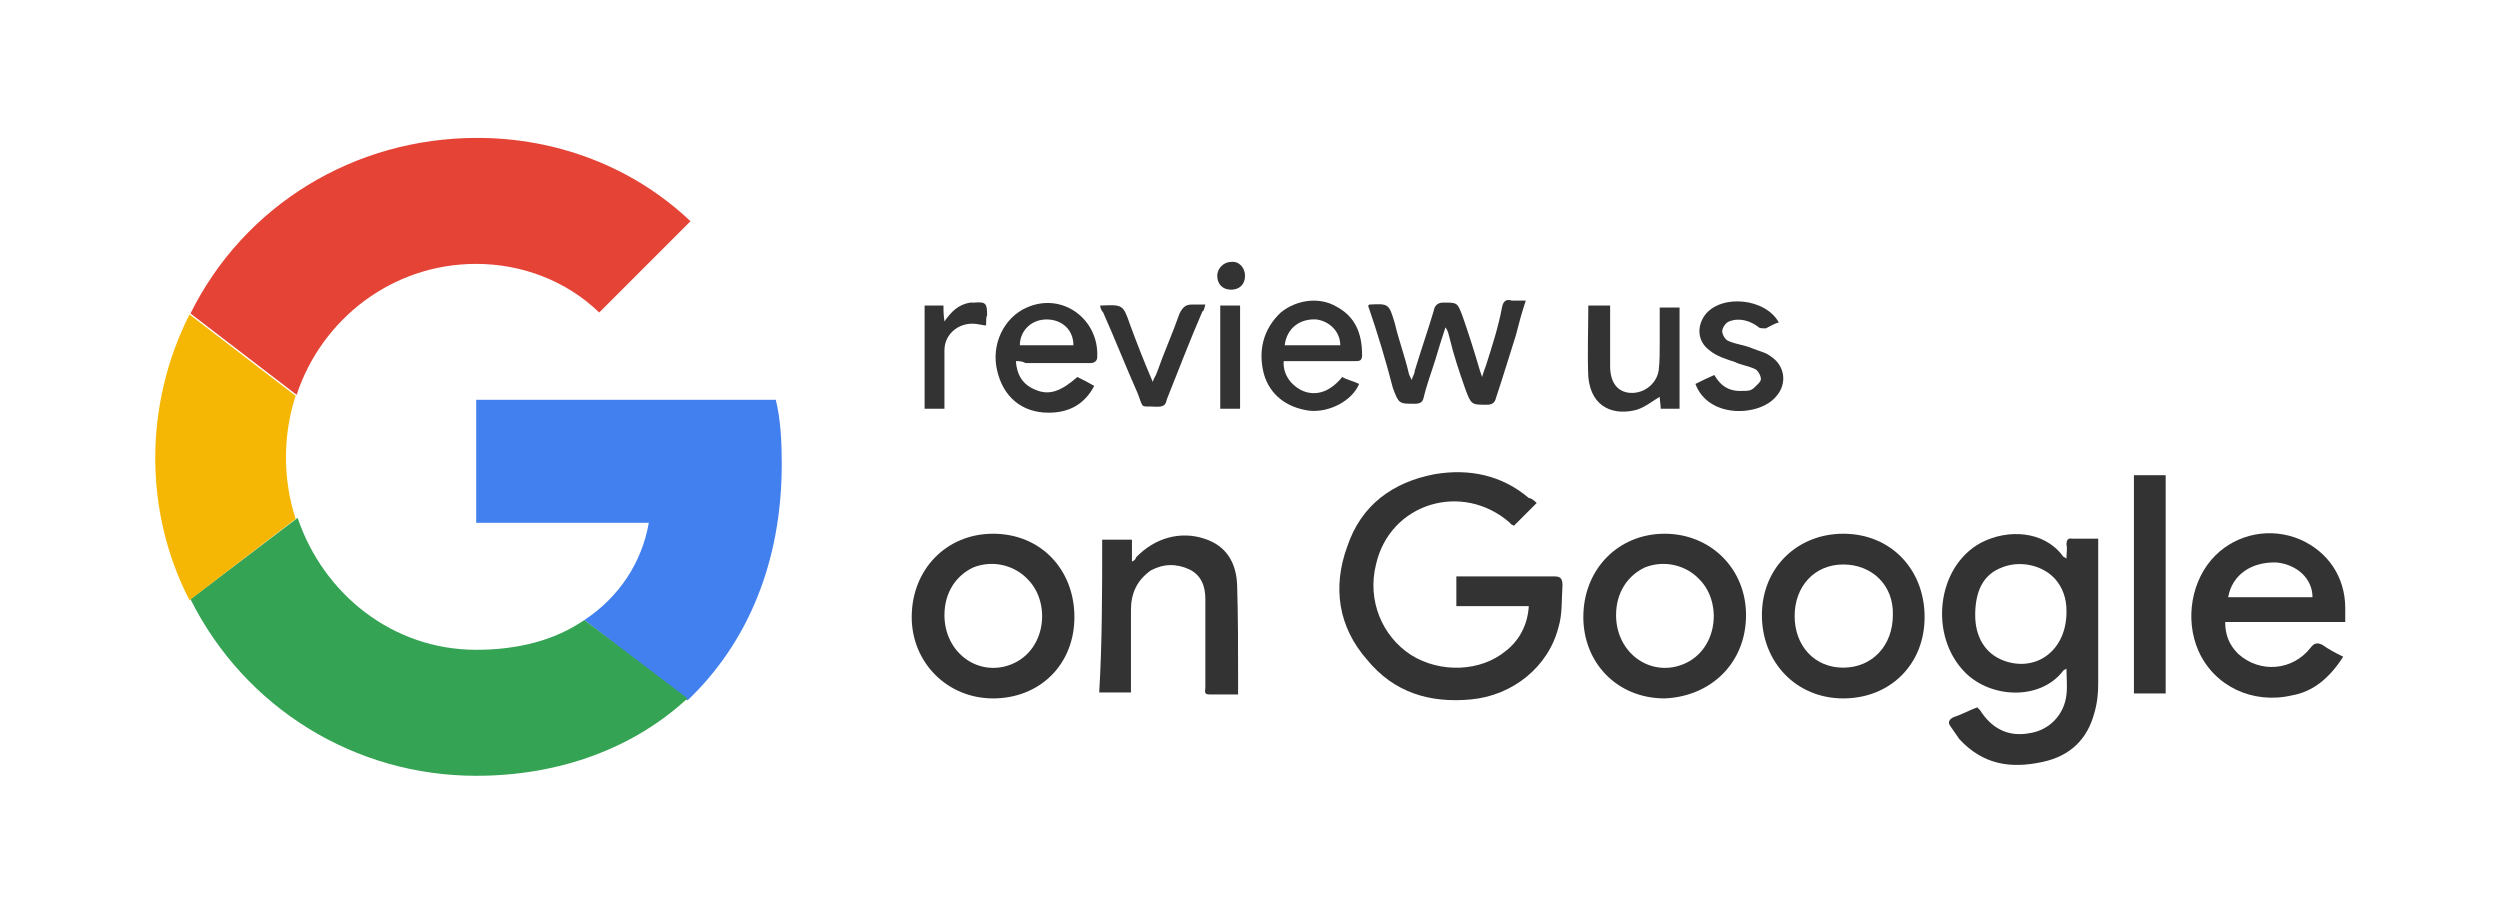 <?xml version="1.0" encoding="utf-8"?>
<!-- Generator: Adobe Illustrator 26.5.0, SVG Export Plug-In . SVG Version: 6.00 Build 0)  -->
<svg version="1.1" id="Layer_1" xmlns="http://www.w3.org/2000/svg" xmlns:xlink="http://www.w3.org/1999/xlink" x="0px" y="0px"
	 viewBox="0 0 252 90.9" style="enable-background:new 0 0 252 90.9;" xml:space="preserve">
<style type="text/css">
	.st0{fill:#333333;}
	.st1{fill:#4280EF;}
	.st2{fill:#34A353;}
	.st3{fill:#F6B704;}
	.st4{fill:#E54335;}
</style>
<path class="st0" d="M154.9,50.7c-0.9,0.9-1.6,1.6-2.3,2.3c-0.1-0.1-0.3-0.1-0.4-0.3c-4.8-4.2-12.1-2-13.5,4.2
	c-0.9,3.6,0.6,7.2,3.5,9.1c3,1.9,7.1,1.7,9.6-0.4c1.3-1,2.2-2.6,2.3-4.5c-2.4,0-4.9,0-7.3,0c0-1,0-2,0-3c0.1,0,0.4,0,0.6,0
	c3,0,6.2,0,9.2,0c0.6,0,0.9,0.1,0.9,0.9c-0.1,1.4,0,2.9-0.4,4.2c-1,4-4.6,6.9-8.8,7.3c-4.2,0.4-7.8-0.7-10.5-4
	c-2.9-3.3-3.5-7.3-2-11.4c1.4-4.2,4.6-6.5,8.8-7.3c3.5-0.6,6.8,0.1,9.5,2.4C154.3,50.2,154.6,50.4,154.9,50.7z"/>
<path class="st0" d="M211.5,54.3c0,0.3,0,0.6,0,0.9c0,4.6,0,9.2,0,13.7c0,1-0.1,2-0.4,3c-0.7,2.6-2.4,4.3-5.2,4.9
	c-3.2,0.7-6,0.3-8.4-2.3c-0.3-0.4-0.6-0.9-0.9-1.3c-0.3-0.4-0.1-0.7,0.3-0.9c0.9-0.3,1.6-0.7,2.4-1c0.1,0.1,0.1,0.1,0.3,0.3
	c1.2,1.9,2.9,2.7,5,2.3c2-0.3,3.5-1.9,3.7-3.9c0.1-0.9,0-1.7,0-2.6c-0.1,0.1-0.3,0.1-0.4,0.3c-2.3,2.9-7.2,2.7-9.8,0.1
	c-3.7-3.7-2.9-10.7,1.6-13.1c2.7-1.4,6.3-1.2,8.2,1.3c0,0.1,0.1,0.1,0.4,0.3c0-0.6,0.1-1,0-1.4c0-0.4,0.1-0.7,0.6-0.6
	C209.7,54.3,210.6,54.3,211.5,54.3z M208.3,61.5c0-1-0.3-2.3-1.3-3.3c-1.3-1.3-3.5-1.7-5.2-1c-1.9,0.7-2.7,2.4-2.7,4.8
	c0,2.2,1,3.9,2.9,4.6C205.3,67.8,208.4,65.5,208.3,61.5z"/>
<path class="st0" d="M236.2,66.2c-1.3,2-2.9,3.5-5.2,3.9c-3.9,0.9-7.8-0.9-9.4-4.5c-1.4-3.2-0.7-7.2,1.7-9.6
	c2.2-2.2,5.6-2.9,8.6-1.6c2.7,1.2,4.5,3.7,4.5,6.9c0,0.4,0,0.9,0,1.4c-4,0-8.1,0-12.1,0c0,1.3,0.4,2.3,1.3,3.2
	c2.2,2,5.5,1.7,7.3-0.6c0.3-0.4,0.6-0.6,1.2-0.3C234.8,65.5,235.4,65.8,236.2,66.2z M224.6,60.2c2.9,0,5.8,0,8.5,0
	c0-1.9-1.6-3.3-3.6-3.5C227,56.6,225,57.9,224.6,60.2z"/>
<path class="st0" d="M108.3,62.2c0,4.8-3.5,8.2-8.2,8.2c-4.6,0-8.2-3.6-8.2-8.2c0-4.8,3.5-8.4,8.2-8.4
	C104.9,53.8,108.3,57.4,108.3,62.2z M95.2,62c0,3.5,2.9,5.9,6,5.2c4.2-1,4.9-6.3,2.4-8.8c-1.3-1.4-3.5-2-5.5-1.2
	C96.4,58,95.2,59.7,95.2,62z"/>
<path class="st0" d="M176,62c0,4.8-3.5,8.2-8.2,8.4c-4.8,0-8.2-3.6-8.2-8.2c0-4.8,3.5-8.4,8.2-8.4C172.4,53.8,176,57.3,176,62z
	 M162.9,62c0,3.5,2.9,5.9,6,5.2c4.2-1,4.9-6.3,2.4-8.8c-1.3-1.4-3.5-2-5.5-1.2C164.1,58,162.9,59.7,162.9,62z"/>
<path class="st0" d="M194,62.2c0,4.8-3.5,8.2-8.2,8.2s-8.2-3.6-8.2-8.4s3.6-8.2,8.2-8.2C190.6,53.8,194,57.4,194,62.2z M185.8,56.9
	c-2.9,0-4.9,2.2-4.9,5.2s2,5.2,4.9,5.2s5-2.2,5-5.3C190.9,59,188.7,56.9,185.8,56.9z"/>
<path class="st0" d="M111.1,54.4c1,0,2,0,3,0c0,0.7,0,1.3,0,2.2c0.3-0.1,0.4-0.3,0.4-0.4c1.9-2,4.5-2.7,6.9-1.9
	c2.2,0.7,3.2,2.4,3.3,4.6c0.1,3.2,0.1,6.3,0.1,9.4c0,0.6,0,1.2,0,1.7c-1,0-1.9,0-2.9,0c-0.6,0-0.4-0.4-0.4-0.7c0-2.2,0-4.5,0-6.6
	c0-0.7,0-1.6,0-2.3c0-1.3-0.4-2.4-1.6-3c-1.3-0.6-2.6-0.6-3.9,0.1c-1.4,1-2,2.3-2,4c0,2.6,0,5.2,0,7.6c0,0.3,0,0.4,0,0.7
	c-1,0-2,0-3.2,0C111.1,64.8,111.1,59.6,111.1,54.4z"/>
<path class="st0" d="M137.9,30.8c0.1,0,0.1-0.1,0.1-0.1c2-0.1,2-0.1,2.6,1.9c0.4,1.7,1,3.3,1.4,5c0,0.1,0.1,0.3,0.3,0.7
	c0.1-0.4,0.3-0.6,0.3-0.9c0.6-2,1.3-4,1.9-6c0.1-0.6,0.4-0.9,1-0.9c1.4,0,1.4,0,1.9,1.3c0.6,1.7,1.2,3.6,1.7,5.3
	c0.1,0.3,0.1,0.4,0.3,0.9c0.1-0.4,0.3-0.9,0.4-1.2c0.6-1.9,1.2-3.7,1.6-5.8c0.1-0.6,0.4-0.9,1-0.7c0.4,0,0.9,0,1.4,0
	c-0.4,1.2-0.7,2.3-1,3.5c-0.7,2.2-1.3,4.2-2,6.3c-0.1,0.4-0.3,0.7-0.9,0.7c-1.6,0-1.6,0-2.2-1.6c-0.6-1.7-1.2-3.5-1.6-5.2
	c-0.1-0.3-0.1-0.6-0.4-1c-0.4,1.2-0.7,2.2-1,3.2c-0.4,1.3-0.9,2.6-1.2,3.9c-0.1,0.4-0.3,0.6-0.9,0.6c-1.6,0-1.6,0-2.2-1.6
	C139.7,36.4,138.9,33.7,137.9,30.8C138,31.2,138,31.1,137.9,30.8z"/>
<path class="st0" d="M215.1,47.9c1,0,2,0,3.2,0c0,7.3,0,14.7,0,22c-1,0-2,0-3.2,0C215.1,62.6,215.1,55.3,215.1,47.9z"/>
<path class="st0" d="M102.4,36.4c0.1,1.4,0.7,2.4,2,2.9c1.4,0.6,2.6,0.1,4.2-1.3c0.6,0.3,1.2,0.6,1.7,0.9c-1,1.9-2.6,2.7-4.6,2.7
	c-2.7,0-4.6-1.6-5.2-4.3c-0.6-2.6,0.7-5.3,3-6.3c3.6-1.6,7.3,1.2,7.1,5c0,0.4-0.3,0.6-0.7,0.6c-2.2,0-4.3,0-6.5,0
	C103,36.4,102.7,36.4,102.4,36.4z M108.2,34.8c0-1.6-1.2-2.6-2.7-2.6c-1.6,0-2.7,1.2-2.7,2.6C104.5,34.8,106.3,34.8,108.2,34.8z"/>
<path class="st0" d="M137,38.7c-0.7,1.7-3,2.9-5,2.7c-2.3-0.3-4-1.6-4.6-3.7c-0.6-2.3-0.1-4.5,1.7-6.2c1.6-1.3,3.9-1.6,5.6-0.6
	c1.9,1,2.6,2.7,2.6,4.9c0,0.6-0.3,0.6-0.7,0.6c-2.2,0-4.2,0-6.3,0c-0.3,0-0.6,0-0.9,0c-0.1,1.2,0.6,2.3,1.7,2.9
	c1.4,0.7,2.9,0.3,4.2-1.3C135.8,38.3,136.4,38.4,137,38.7z M129.5,34.8c1.9,0,3.7,0,5.6,0c0-1.3-1-2.4-2.4-2.6
	C131,32.1,129.7,33.1,129.5,34.8z"/>
<path class="st0" d="M169.3,41.2c-0.7,0-1.3,0-1.9,0c0-0.4-0.1-0.9-0.1-1.2c-0.7,0.4-1.4,1-2.3,1.3c-2.2,0.6-4.6-0.1-4.9-3.3
	c-0.1-2.3,0-4.8,0-7.2c0.7,0,1.3,0,2.2,0c0,0.6,0,1,0,1.6c0,1.4,0,2.9,0,4.5c0,1.6,0.7,2.6,2,2.7c1.4,0.1,2.7-0.9,2.9-2.3
	c0.1-0.9,0.1-1.7,0.1-2.6c0-1.3,0-2.4,0-3.7c0.7,0,1.3,0,2,0C169.3,34.2,169.3,37.7,169.3,41.2z"/>
<path class="st0" d="M179.3,32.5c-0.4,0.1-0.9,0.4-1.3,0.6c-0.3,0-0.6,0-0.7-0.1c-0.9-0.7-2-1-3-0.6c-0.3,0.1-0.7,0.6-0.7,1
	c0,0.3,0.3,0.9,0.7,1c0.7,0.3,1.6,0.4,2.3,0.7c0.7,0.3,1.4,0.4,2,0.9c1.3,0.9,1.6,2.7,0.4,4c-1.7,2-6.8,2.2-8.1-1.3
	c0.6-0.3,1.2-0.6,1.9-0.9c0.7,1.2,1.6,1.7,3,1.6c0.3,0,0.7,0,1-0.3c0.3-0.3,0.7-0.6,0.7-0.9s-0.3-0.9-0.6-1c-0.6-0.3-1.4-0.4-2-0.7
	c-0.9-0.3-1.9-0.6-2.6-1.2c-1.2-0.9-1.3-2.4-0.4-3.6C173.6,29.6,178,30.1,179.3,32.5z"/>
<path class="st0" d="M110.9,30.8C111.1,30.8,111.1,30.8,110.9,30.8c2.3-0.1,2.3-0.1,3,1.9c0.7,1.9,1.4,3.7,2.3,5.8
	c0.1-0.4,0.3-0.6,0.4-0.9c0.7-2,1.6-4,2.3-6c0.3-0.6,0.6-0.9,1.2-0.9c0.4,0,0.9,0,1.4,0c-0.1,0.3-0.1,0.6-0.3,0.7
	c-1.3,3-2.4,5.9-3.6,8.9c-0.1,0.6-0.4,0.7-1,0.7c-1.7-0.1-1.3,0.3-1.9-1.3c-1.2-2.7-2.3-5.5-3.5-8.2
	C111.1,31.4,110.9,31.1,110.9,30.8z"/>
<path class="st0" d="M99.4,32.8c-0.3,0-0.6-0.1-0.7-0.1c-1.9-0.4-3.5,0.9-3.5,2.6c0,1.6,0,3.3,0,4.9c0,0.3,0,0.6,0,1
	c-0.7,0-1.3,0-2,0c0-3.5,0-6.9,0-10.4c0.6,0,1.3,0,1.9,0c0,0.4,0,0.9,0.1,1.6c0.7-1,1.4-1.7,2.6-1.9c0.1,0,0.3,0,0.4,0
	c1.2-0.1,1.3,0.1,1.3,1.3C99.4,31.9,99.4,32.4,99.4,32.8z"/>
<path class="st0" d="M125,41.2c-0.7,0-1.3,0-2,0c0-3.5,0-6.9,0-10.4c0.6,0,1.3,0,2,0C125,34.2,125,37.6,125,41.2z"/>
<path class="st0" d="M125.5,27.8c0,0.9-0.6,1.4-1.4,1.4c-0.9,0-1.4-0.6-1.4-1.4s0.7-1.4,1.4-1.4C124.9,26.3,125.5,27,125.5,27.8z"/>
<g>
	<path class="st1" d="M78.8,46.8c0-2.2-0.1-4.5-0.6-6.5H48v12.4h17.4c-0.7,4-3,7.5-6.5,9.8l10.4,8.1C75.4,64.8,78.8,56.6,78.8,46.8
		L78.8,46.8z"/>
	<path class="st2" d="M48,78.2c8.6,0,16-2.9,21.3-7.8l-10.4-7.9c-2.9,2-6.6,3-10.9,3c-8.4,0-15.4-5.6-18-13.3l-10.8,8.2
		C24.7,71.4,35.8,78.2,48,78.2z"/>
	<path class="st3" d="M29.8,52.3c-1.3-4-1.3-8.4,0-12.4l-10.7-8.2c-4.6,9.1-4.6,19.9,0,28.8L29.8,52.3z"/>
	<path class="st4" d="M48,26.6c4.6,0,9.1,1.7,12.4,4.9l9.2-9.2c-5.8-5.5-13.5-8.4-21.5-8.4c-12.4,0-23.5,6.8-28.9,17.7l10.7,8.2
		C32.4,32.2,39.5,26.6,48,26.6z"/>
</g>
</svg>
